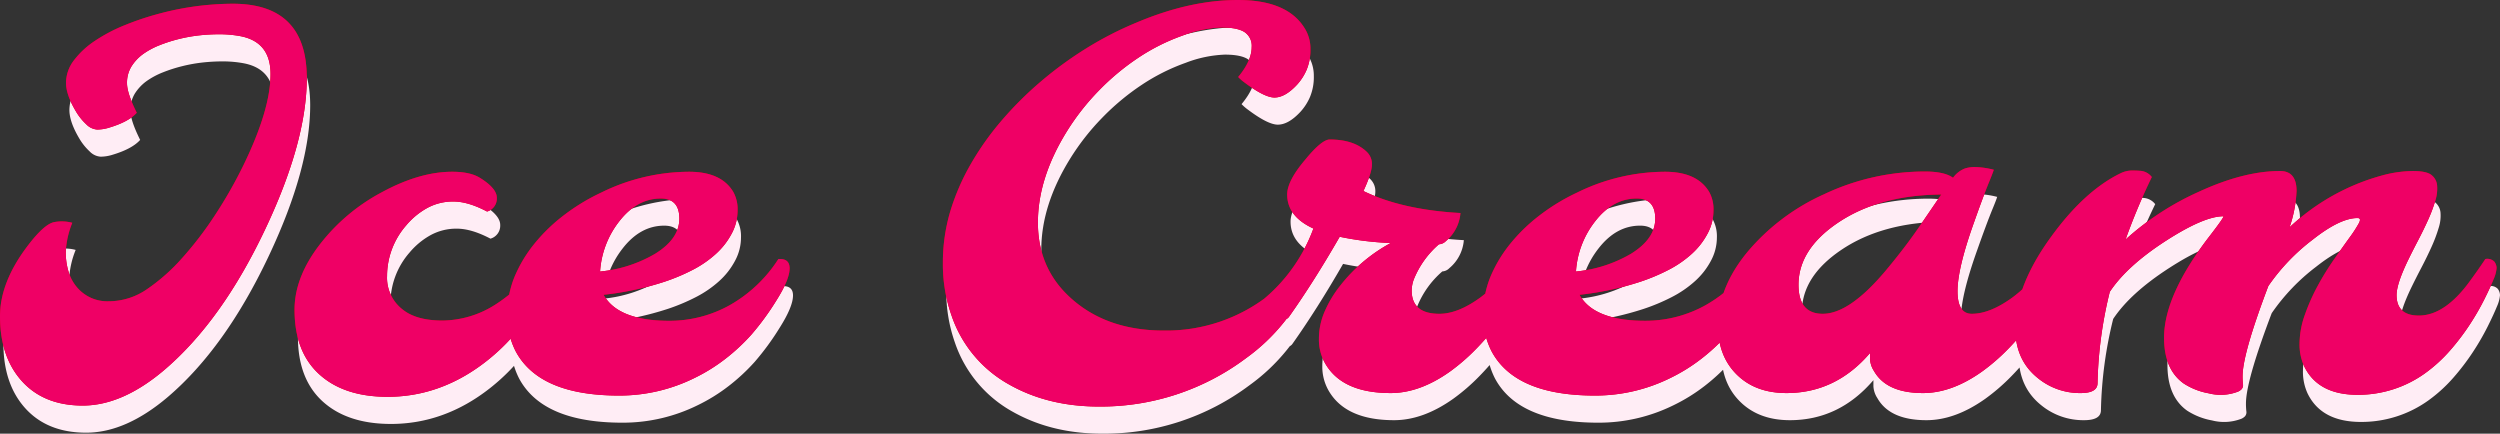 <svg xmlns="http://www.w3.org/2000/svg" width="737.199" height="127.886" viewBox="0 0 737.199 127.886">
  <rect x="0" y="0" width="737.199" height="127.886" fill="#333333" stroke="none"/>
  <g id="fv-txt" transform="translate(-284.498 -257.096)">
    <path id="パス_242" data-name="パス 242" d="M46.6-99.9a13.344,13.344,0,0,0-3.355,3.613,9.2,9.2,0,0,0-1.29,4.977q0,2.912,2.875,8.663-2.433,2.728-8.553,4.5a11.894,11.894,0,0,1-3.134.442,4.927,4.927,0,0,1-3.207-1.548,16.627,16.627,0,0,1-3.023-3.76q-2.949-4.94-2.949-8.442A10.961,10.961,0,0,1,26.285-98.1a25.071,25.071,0,0,1,6.193-5.751,48.248,48.248,0,0,1,8.848-4.645,84.11,84.11,0,0,1,10.285-3.428A84.819,84.819,0,0,1,73.141-114.8q21.824,0,21.824,21.9,0,18.654-12.239,44.533Q69.97-21.382,53.086-6.931,40.625,3.687,28.9,3.687q-11.8,0-18.359-7.668Q4.5-11.06,4.5-22.635q0-10.175,8.332-21.013,4.866-6.341,7.779-6.783a12.065,12.065,0,0,1,5.2.221,26.153,26.153,0,0,0-1.917,8.516,19.9,19.9,0,0,0,.811,5.9,12.785,12.785,0,0,0,2.433,4.534,11.715,11.715,0,0,0,9.438,4.2,19.849,19.849,0,0,0,11.17-3.5,56.056,56.056,0,0,0,10.433-9.216,104.516,104.516,0,0,0,9.88-12.94A133.036,133.036,0,0,0,76.385-67.39q7.889-16.294,7.889-26.69,0-9.585-9.143-11.207A33.538,33.538,0,0,0,69.2-105.8a53.715,53.715,0,0,0-6.009.332,46.37,46.37,0,0,0-5.935,1.069,43.616,43.616,0,0,0-5.751,1.843A22.676,22.676,0,0,0,46.6-99.9ZM148.125-53.528q-5.6-2.949-9.917-2.949a15.765,15.765,0,0,0-7.815,1.954,21.9,21.9,0,0,0-6.156,5.124,22.679,22.679,0,0,0-5.6,14.894,11.782,11.782,0,0,0,4.424,9.732q4.055,3.392,11.944,3.392a29.373,29.373,0,0,0,15.52-4.682A43.14,43.14,0,0,0,163.9-39.52q3.318-.221,3.318,2.728,0,1.18-1.806,5.493a54.041,54.041,0,0,1-6.525,10.654A58.928,58.928,0,0,1,147.977-9.437Q134.558,1.106,118.78,1.106q-12.755,0-20.055-6.562-7.373-6.636-7.373-19.1,0-9.732,7.668-19.539a56.556,56.556,0,0,1,18.064-15.115q11.133-6.046,20.792-6.046,5.235,0,8.11,1.77,5.014,3.1,5.014,5.9A3.97,3.97,0,0,1,148.125-53.528Zm34.358,24.552q4.276,7.668,19.391,7.668a36.358,36.358,0,0,0,17.806-4.608,40.992,40.992,0,0,0,14.341-13.6q3.318-.221,3.318,2.728,0,3.318-3.945,9.548a77.342,77.342,0,0,1-7.373,10.064,57.281,57.281,0,0,1-7.668,7.115,51.655,51.655,0,0,1-9.106,5.64A49.846,49.846,0,0,1,187.054.737q-23.446,0-30.451-12.977a22.672,22.672,0,0,1-2.507-10.8,28.982,28.982,0,0,1,2.1-11.17,39.865,39.865,0,0,1,5.788-9.7,50.728,50.728,0,0,1,8.774-8.516,59.744,59.744,0,0,1,11.06-6.709,58.956,58.956,0,0,1,25.879-6.12q9.511,0,13.05,5.972A10.508,10.508,0,0,1,222-53.786a14.427,14.427,0,0,1-1.733,6.746,21.737,21.737,0,0,1-4.682,6.009,31.9,31.9,0,0,1-6.857,4.719,57.617,57.617,0,0,1-8.332,3.5A87.411,87.411,0,0,1,182.483-28.976Zm-1.032-6.857a39.72,39.72,0,0,0,16.221-5.235q7.152-4.424,7.152-10.359t-5.456-5.935q-7.078,0-12.313,6.783A26.713,26.713,0,0,0,181.451-35.833ZM369.611-93.2q3.981-4.792,3.981-8.848a4.842,4.842,0,0,0-2.1-4.387q-2.1-1.364-6.82-1.364a35.694,35.694,0,0,0-11.5,2.4,59.2,59.2,0,0,0-13.013,6.525,70.925,70.925,0,0,0-11.649,9.7,70.29,70.29,0,0,0-9.4,11.981q-8.553,13.788-8.553,26.912,0,13.2,9.216,21.824,10.691,10.027,27.944,10.027A49.007,49.007,0,0,0,378.9-29.05a43.848,43.848,0,0,0,9.438-10.47q3.318-.221,3.318,2.728a7.494,7.494,0,0,1-.737,2.875A56.484,56.484,0,0,1,371.97-10.322a71.384,71.384,0,0,1-43.427,14.3q-14.894,0-26.322-6.415A36.781,36.781,0,0,1,285.042-23a45.169,45.169,0,0,1-2.507-15.188,53.026,53.026,0,0,1,2.138-15.262,66.5,66.5,0,0,1,6.009-13.935,83.6,83.6,0,0,1,9.179-12.977,104.332,104.332,0,0,1,11.686-11.613,109.826,109.826,0,0,1,13.493-9.806,101.48,101.48,0,0,1,14.635-7.484q15.7-6.636,29.861-6.636,14.377,0,19.539,8.11a11.279,11.279,0,0,1,1.843,6.341,15.193,15.193,0,0,1-1.106,6.083,15.6,15.6,0,0,1-2.8,4.387q-3.539,3.834-6.709,3.834-2.949,0-8.921-4.5A13.609,13.609,0,0,1,369.611-93.2Zm44.976,48.957a89.644,89.644,0,0,1-15.041-1.843q-7.594,13.2-14.894,23.52-.959,1.548-4.35.811-6.046-1.327-6.931-3.1A49.123,49.123,0,0,0,391.8-48.515q-7.742-3.539-7.742-10.027,0-3.981,5.235-10.175,4.94-6.046,7.3-6.046,7.226,0,10.986,3.687a4.9,4.9,0,0,1,1.475,3.723q0,2.323-2.507,7.779,11.355,5.53,28.607,6.488a11.962,11.962,0,0,1-4.276,8.258,3.066,3.066,0,0,1-2.064.958,27,27,0,0,0-7.373,10.249,9.65,9.65,0,0,0-.664,3.392q0,6.857,8.184,6.857,5.53,0,12.239-4.94a45.757,45.757,0,0,0,10.47-11.207q3.318-.221,3.318,2.728,0,2.507-3.06,7.668A91.983,91.983,0,0,1,446-20.2a79.987,79.987,0,0,1-6.415,7.373,58.325,58.325,0,0,1-7.521,6.488Q423.139,0,414.586,0q-14.525,0-19.465-9a14.152,14.152,0,0,1-1.7-7.041,20.116,20.116,0,0,1,1.659-7.926,33.906,33.906,0,0,1,4.534-7.594A47.719,47.719,0,0,1,414.586-44.238Zm55.667,15.262q4.276,7.668,19.391,7.668a36.358,36.358,0,0,0,17.806-4.608,40.992,40.992,0,0,0,14.341-13.6q3.318-.221,3.318,2.728,0,3.318-3.945,9.548a77.341,77.341,0,0,1-7.373,10.064,57.282,57.282,0,0,1-7.668,7.115,51.655,51.655,0,0,1-9.106,5.64A49.846,49.846,0,0,1,474.824.737q-23.446,0-30.451-12.977a22.671,22.671,0,0,1-2.507-10.8,28.982,28.982,0,0,1,2.1-11.17,39.865,39.865,0,0,1,5.788-9.7,50.728,50.728,0,0,1,8.774-8.516,59.744,59.744,0,0,1,11.06-6.709,58.956,58.956,0,0,1,25.879-6.12q9.511,0,13.05,5.972a10.508,10.508,0,0,1,1.253,5.493,14.427,14.427,0,0,1-1.733,6.746,21.737,21.737,0,0,1-4.682,6.009,31.9,31.9,0,0,1-6.857,4.719,57.616,57.616,0,0,1-8.332,3.5A87.411,87.411,0,0,1,470.253-28.976Zm-1.032-6.857a39.72,39.72,0,0,0,16.221-5.235q7.152-4.424,7.152-10.359t-5.456-5.935q-7.078,0-12.313,6.783A26.713,26.713,0,0,0,469.221-35.833ZM555.928-11.8Q545.827,0,531.3,0q-9.216,0-14.746-5.53Q511.1-10.986,511.1-19.907q0-11.281,8.848-21.9a63.483,63.483,0,0,1,22.414-16.811,69.514,69.514,0,0,1,29.713-6.709q5.825,0,8.332,1.843a7.823,7.823,0,0,1,3.576-2.765,10.715,10.715,0,0,1,2.47-.406,24.143,24.143,0,0,1,5.972.811q-.295.958-1.253,3.281t-2.138,5.493q-1.18,3.17-2.507,6.931-4.793,13.419-4.792,20.092t4.2,6.673q5.456,0,12.166-4.94a45.756,45.756,0,0,0,10.47-11.207q3.318-.221,3.318,2.728,0,2.507-3.06,7.668a91.977,91.977,0,0,1-5.935,8.921,79.987,79.987,0,0,1-6.415,7.373,58.325,58.325,0,0,1-7.521,6.488Q580.038,0,571.559,0q-10.765,0-14.451-6.488a7.111,7.111,0,0,1-1.18-3.5ZM534.841-31.925q0,8.553,7.152,8.553,7.889,0,18.58-12.755,5.677-6.783,9.917-12.977t6.451-9.437q-18.433.147-30.6,8.405Q534.841-42.321,534.841-31.925ZM623.022-2.949q0,2.949-4.94,2.949A19.544,19.544,0,0,1,605.4-4.424q-6.636-5.309-6.636-14.672,0-12.534,10.617-27.059,9.806-13.493,20.423-18.654a7.8,7.8,0,0,1,3.207-.811q1.438,0,2.4.074a4.738,4.738,0,0,1,3.613,1.843,185.723,185.723,0,0,0-7.742,18.433,82.506,82.506,0,0,1,21.6-14.083q13.271-6.12,23.962-6.12,4.866,0,4.866,5.9a38.054,38.054,0,0,1-2.064,10.691,64.708,64.708,0,0,1,27.207-15.262,35.776,35.776,0,0,1,9.069-1.327q4.055,0,5.53,1.143a4.371,4.371,0,0,1,1.7,3.1,11.7,11.7,0,0,1-.553,4.571,44.205,44.205,0,0,1-2.1,5.567q-1.327,2.949-2.949,6.046t-3.023,5.972Q711.2-32.146,711.2-28.9q0,6.046,6.562,6.046,7.815,0,15.336-10.543,2.212-3.023,4.276-6.12a2.893,2.893,0,0,1,2.617.737,3.075,3.075,0,0,1,.7,1.954,10.317,10.317,0,0,1-.922,3.355q-.922,2.286-2.728,5.9a74.765,74.765,0,0,1-4.313,7.447,69.033,69.033,0,0,1-5.751,7.557,43.857,43.857,0,0,1-7.3,6.673A33.841,33.841,0,0,1,699.7.516q-11.723,0-15.778-8.479a15.256,15.256,0,0,1-1.327-6.709,25.552,25.552,0,0,1,1.585-8.479,58.2,58.2,0,0,1,3.871-8.663,82.07,82.07,0,0,1,4.829-7.779q2.544-3.613,4.461-6.267a37.707,37.707,0,0,0,2.728-4.2q.811-1.548-.369-1.548-5.161,0-13.2,6.341A59.64,59.64,0,0,0,673.38-31.557q-7.594,19.981-7.594,26.617a20.3,20.3,0,0,0,.111,2.286,1.8,1.8,0,0,1-.406,1.511,3.3,3.3,0,0,1-1.4.848A14.124,14.124,0,0,1,655.8.074,20,20,0,0,1,648.459-2.8q-5.825-4.129-5.825-13.493,0-12.755,13.788-30.451,4.129-5.382,3.687-5.382-5.677,0-16.811,7.152-11.576,7.447-16.663,15.115A121.44,121.44,0,0,0,623.022-2.949Z" transform="translate(281 381)" fill="#ffedf5"/>
    <path id="パス_243" data-name="パス 243" d="M46.6-99.9a13.344,13.344,0,0,0-3.355,3.613,9.2,9.2,0,0,0-1.29,4.977q0,2.912,2.875,8.663-2.433,2.728-8.553,4.5a11.894,11.894,0,0,1-3.134.442,4.927,4.927,0,0,1-3.207-1.548,16.627,16.627,0,0,1-3.023-3.76q-2.949-4.94-2.949-8.442A10.961,10.961,0,0,1,26.285-98.1a25.071,25.071,0,0,1,6.193-5.751,48.248,48.248,0,0,1,8.848-4.645,84.11,84.11,0,0,1,10.285-3.428A84.819,84.819,0,0,1,73.141-114.8q21.824,0,21.824,21.9,0,18.654-12.239,44.533Q69.97-21.382,53.086-6.931,40.625,3.687,28.9,3.687q-11.8,0-18.359-7.668Q4.5-11.06,4.5-22.635q0-10.175,8.332-21.013,4.866-6.341,7.779-6.783a12.065,12.065,0,0,1,5.2.221,26.153,26.153,0,0,0-1.917,8.516,19.9,19.9,0,0,0,.811,5.9,12.785,12.785,0,0,0,2.433,4.534,11.715,11.715,0,0,0,9.438,4.2,19.849,19.849,0,0,0,11.17-3.5,56.056,56.056,0,0,0,10.433-9.216,104.516,104.516,0,0,0,9.88-12.94A133.036,133.036,0,0,0,76.385-67.39q7.889-16.294,7.889-26.69,0-9.585-9.143-11.207A33.538,33.538,0,0,0,69.2-105.8a53.715,53.715,0,0,0-6.009.332,46.37,46.37,0,0,0-5.935,1.069,43.616,43.616,0,0,0-5.751,1.843A22.676,22.676,0,0,0,46.6-99.9ZM148.125-53.528q-5.6-2.949-9.917-2.949a15.765,15.765,0,0,0-7.815,1.954,21.9,21.9,0,0,0-6.156,5.124,22.679,22.679,0,0,0-5.6,14.894,11.782,11.782,0,0,0,4.424,9.732q4.055,3.392,11.944,3.392a29.373,29.373,0,0,0,15.52-4.682A43.14,43.14,0,0,0,163.9-39.52q3.318-.221,3.318,2.728,0,1.18-1.806,5.493a54.041,54.041,0,0,1-6.525,10.654A58.928,58.928,0,0,1,147.977-9.437Q134.558,1.106,118.78,1.106q-12.755,0-20.055-6.562-7.373-6.636-7.373-19.1,0-9.732,7.668-19.539a56.556,56.556,0,0,1,18.064-15.115q11.133-6.046,20.792-6.046,5.235,0,8.11,1.77,5.014,3.1,5.014,5.9A3.97,3.97,0,0,1,148.125-53.528Zm34.358,24.552q4.276,7.668,19.391,7.668a36.358,36.358,0,0,0,17.806-4.608,40.992,40.992,0,0,0,14.341-13.6q3.318-.221,3.318,2.728,0,3.318-3.945,9.548a77.342,77.342,0,0,1-7.373,10.064,57.281,57.281,0,0,1-7.668,7.115,51.655,51.655,0,0,1-9.106,5.64A49.846,49.846,0,0,1,187.054.737q-23.446,0-30.451-12.977a22.672,22.672,0,0,1-2.507-10.8,28.982,28.982,0,0,1,2.1-11.17,39.865,39.865,0,0,1,5.788-9.7,50.728,50.728,0,0,1,8.774-8.516,59.744,59.744,0,0,1,11.06-6.709,58.956,58.956,0,0,1,25.879-6.12q9.511,0,13.05,5.972A10.508,10.508,0,0,1,222-53.786a14.427,14.427,0,0,1-1.733,6.746,21.737,21.737,0,0,1-4.682,6.009,31.9,31.9,0,0,1-6.857,4.719,57.617,57.617,0,0,1-8.332,3.5A87.411,87.411,0,0,1,182.483-28.976Zm-1.032-6.857a39.72,39.72,0,0,0,16.221-5.235q7.152-4.424,7.152-10.359t-5.456-5.935q-7.078,0-12.313,6.783A26.713,26.713,0,0,0,181.451-35.833ZM369.611-93.2q3.981-4.792,3.981-8.848a4.842,4.842,0,0,0-2.1-4.387q-2.1-1.364-6.82-1.364a35.694,35.694,0,0,0-11.5,2.4,59.2,59.2,0,0,0-13.013,6.525,70.925,70.925,0,0,0-11.649,9.7,70.29,70.29,0,0,0-9.4,11.981q-8.553,13.788-8.553,26.912,0,13.2,9.216,21.824,10.691,10.027,27.944,10.027A49.007,49.007,0,0,0,378.9-29.05a43.848,43.848,0,0,0,9.438-10.47q3.318-.221,3.318,2.728a7.494,7.494,0,0,1-.737,2.875A56.484,56.484,0,0,1,371.97-10.322a71.384,71.384,0,0,1-43.427,14.3q-14.894,0-26.322-6.415A36.781,36.781,0,0,1,285.042-23a45.169,45.169,0,0,1-2.507-15.188,53.026,53.026,0,0,1,2.138-15.262,66.5,66.5,0,0,1,6.009-13.935,83.6,83.6,0,0,1,9.179-12.977,104.332,104.332,0,0,1,11.686-11.613,109.826,109.826,0,0,1,13.493-9.806,101.48,101.48,0,0,1,14.635-7.484q15.7-6.636,29.861-6.636,14.377,0,19.539,8.11a11.279,11.279,0,0,1,1.843,6.341,15.193,15.193,0,0,1-1.106,6.083,15.6,15.6,0,0,1-2.8,4.387q-3.539,3.834-6.709,3.834-2.949,0-8.921-4.5A13.609,13.609,0,0,1,369.611-93.2Zm44.976,48.957a89.644,89.644,0,0,1-15.041-1.843q-7.594,13.2-14.894,23.52-.959,1.548-4.35.811-6.046-1.327-6.931-3.1A49.123,49.123,0,0,0,391.8-48.515q-7.742-3.539-7.742-10.027,0-3.981,5.235-10.175,4.94-6.046,7.3-6.046,7.226,0,10.986,3.687a4.9,4.9,0,0,1,1.475,3.723q0,2.323-2.507,7.779,11.355,5.53,28.607,6.488a11.962,11.962,0,0,1-4.276,8.258,3.066,3.066,0,0,1-2.064.958,27,27,0,0,0-7.373,10.249,9.65,9.65,0,0,0-.664,3.392q0,6.857,8.184,6.857,5.53,0,12.239-4.94a45.757,45.757,0,0,0,10.47-11.207q3.318-.221,3.318,2.728,0,2.507-3.06,7.668A91.983,91.983,0,0,1,446-20.2a79.987,79.987,0,0,1-6.415,7.373,58.325,58.325,0,0,1-7.521,6.488Q423.139,0,414.586,0q-14.525,0-19.465-9a14.152,14.152,0,0,1-1.7-7.041,20.116,20.116,0,0,1,1.659-7.926,33.906,33.906,0,0,1,4.534-7.594A47.719,47.719,0,0,1,414.586-44.238Zm55.667,15.262q4.276,7.668,19.391,7.668a36.358,36.358,0,0,0,17.806-4.608,40.992,40.992,0,0,0,14.341-13.6q3.318-.221,3.318,2.728,0,3.318-3.945,9.548a77.341,77.341,0,0,1-7.373,10.064,57.282,57.282,0,0,1-7.668,7.115,51.655,51.655,0,0,1-9.106,5.64A49.846,49.846,0,0,1,474.824.737q-23.446,0-30.451-12.977a22.671,22.671,0,0,1-2.507-10.8,28.982,28.982,0,0,1,2.1-11.17,39.865,39.865,0,0,1,5.788-9.7,50.728,50.728,0,0,1,8.774-8.516,59.744,59.744,0,0,1,11.06-6.709,58.956,58.956,0,0,1,25.879-6.12q9.511,0,13.05,5.972a10.508,10.508,0,0,1,1.253,5.493,14.427,14.427,0,0,1-1.733,6.746,21.737,21.737,0,0,1-4.682,6.009,31.9,31.9,0,0,1-6.857,4.719,57.616,57.616,0,0,1-8.332,3.5A87.411,87.411,0,0,1,470.253-28.976Zm-1.032-6.857a39.72,39.72,0,0,0,16.221-5.235q7.152-4.424,7.152-10.359t-5.456-5.935q-7.078,0-12.313,6.783A26.713,26.713,0,0,0,469.221-35.833ZM555.928-11.8Q545.827,0,531.3,0q-9.216,0-14.746-5.53Q511.1-10.986,511.1-19.907q0-11.281,8.848-21.9a63.483,63.483,0,0,1,22.414-16.811,69.514,69.514,0,0,1,29.713-6.709q5.825,0,8.332,1.843a7.823,7.823,0,0,1,3.576-2.765,10.715,10.715,0,0,1,2.47-.406,24.143,24.143,0,0,1,5.972.811q-.295.958-1.253,3.281t-2.138,5.493q-1.18,3.17-2.507,6.931-4.793,13.419-4.792,20.092t4.2,6.673q5.456,0,12.166-4.94a45.756,45.756,0,0,0,10.47-11.207q3.318-.221,3.318,2.728,0,2.507-3.06,7.668a91.977,91.977,0,0,1-5.935,8.921,79.987,79.987,0,0,1-6.415,7.373,58.325,58.325,0,0,1-7.521,6.488Q580.038,0,571.559,0q-10.765,0-14.451-6.488a7.111,7.111,0,0,1-1.18-3.5ZM534.841-31.925q0,8.553,7.152,8.553,7.889,0,18.58-12.755,5.677-6.783,9.917-12.977t6.451-9.437q-18.433.147-30.6,8.405Q534.841-42.321,534.841-31.925ZM623.022-2.949q0,2.949-4.94,2.949A19.544,19.544,0,0,1,605.4-4.424q-6.636-5.309-6.636-14.672,0-12.534,10.617-27.059,9.806-13.493,20.423-18.654a7.8,7.8,0,0,1,3.207-.811q1.438,0,2.4.074a4.738,4.738,0,0,1,3.613,1.843,185.723,185.723,0,0,0-7.742,18.433,82.506,82.506,0,0,1,21.6-14.083q13.271-6.12,23.962-6.12,4.866,0,4.866,5.9a38.054,38.054,0,0,1-2.064,10.691,64.708,64.708,0,0,1,27.207-15.262,35.776,35.776,0,0,1,9.069-1.327q4.055,0,5.53,1.143a4.371,4.371,0,0,1,1.7,3.1,11.7,11.7,0,0,1-.553,4.571,44.205,44.205,0,0,1-2.1,5.567q-1.327,2.949-2.949,6.046t-3.023,5.972Q711.2-32.146,711.2-28.9q0,6.046,6.562,6.046,7.815,0,15.336-10.543,2.212-3.023,4.276-6.12a2.893,2.893,0,0,1,2.617.737,3.075,3.075,0,0,1,.7,1.954,10.317,10.317,0,0,1-.922,3.355q-.922,2.286-2.728,5.9a74.765,74.765,0,0,1-4.313,7.447,69.033,69.033,0,0,1-5.751,7.557,43.857,43.857,0,0,1-7.3,6.673A33.841,33.841,0,0,1,699.7.516q-11.723,0-15.778-8.479a15.256,15.256,0,0,1-1.327-6.709,25.552,25.552,0,0,1,1.585-8.479,58.2,58.2,0,0,1,3.871-8.663,82.07,82.07,0,0,1,4.829-7.779q2.544-3.613,4.461-6.267a37.707,37.707,0,0,0,2.728-4.2q.811-1.548-.369-1.548-5.161,0-13.2,6.341A59.64,59.64,0,0,0,673.38-31.557q-7.594,19.981-7.594,26.617a20.3,20.3,0,0,0,.111,2.286,1.8,1.8,0,0,1-.406,1.511,3.3,3.3,0,0,1-1.4.848A14.124,14.124,0,0,1,655.8.074,20,20,0,0,1,648.459-2.8q-5.825-4.129-5.825-13.493,0-12.755,13.788-30.451,4.129-5.382,3.687-5.382-5.677,0-16.811,7.152-11.576,7.447-16.663,15.115A121.44,121.44,0,0,0,623.022-2.949Z" transform="translate(280 373)" fill="#d80000"/>
    <path id="パス_241" data-name="パス 241" d="M46.6-99.9a13.344,13.344,0,0,0-3.355,3.613,9.2,9.2,0,0,0-1.29,4.977q0,2.912,2.875,8.663-2.433,2.728-8.553,4.5a11.894,11.894,0,0,1-3.134.442,4.927,4.927,0,0,1-3.207-1.548,16.627,16.627,0,0,1-3.023-3.76q-2.949-4.94-2.949-8.442A10.961,10.961,0,0,1,26.285-98.1a25.071,25.071,0,0,1,6.193-5.751,48.248,48.248,0,0,1,8.848-4.645,84.11,84.11,0,0,1,10.285-3.428A84.819,84.819,0,0,1,73.141-114.8q21.824,0,21.824,21.9,0,18.654-12.239,44.533Q69.97-21.382,53.086-6.931,40.625,3.687,28.9,3.687q-11.8,0-18.359-7.668Q4.5-11.06,4.5-22.635q0-10.175,8.332-21.013,4.866-6.341,7.779-6.783a12.065,12.065,0,0,1,5.2.221,26.153,26.153,0,0,0-1.917,8.516,19.9,19.9,0,0,0,.811,5.9,12.785,12.785,0,0,0,2.433,4.534,11.715,11.715,0,0,0,9.438,4.2,19.849,19.849,0,0,0,11.17-3.5,56.056,56.056,0,0,0,10.433-9.216,104.516,104.516,0,0,0,9.88-12.94A133.036,133.036,0,0,0,76.385-67.39q7.889-16.294,7.889-26.69,0-9.585-9.143-11.207A33.538,33.538,0,0,0,69.2-105.8a53.715,53.715,0,0,0-6.009.332,46.37,46.37,0,0,0-5.935,1.069,43.616,43.616,0,0,0-5.751,1.843A22.676,22.676,0,0,0,46.6-99.9ZM148.125-53.528q-5.6-2.949-9.917-2.949a15.765,15.765,0,0,0-7.815,1.954,21.9,21.9,0,0,0-6.156,5.124,22.679,22.679,0,0,0-5.6,14.894,11.782,11.782,0,0,0,4.424,9.732q4.055,3.392,11.944,3.392a29.373,29.373,0,0,0,15.52-4.682A43.14,43.14,0,0,0,163.9-39.52q3.318-.221,3.318,2.728,0,1.18-1.806,5.493a54.041,54.041,0,0,1-6.525,10.654A58.928,58.928,0,0,1,147.977-9.437Q134.558,1.106,118.78,1.106q-12.755,0-20.055-6.562-7.373-6.636-7.373-19.1,0-9.732,7.668-19.539a56.556,56.556,0,0,1,18.064-15.115q11.133-6.046,20.792-6.046,5.235,0,8.11,1.77,5.014,3.1,5.014,5.9A3.97,3.97,0,0,1,148.125-53.528Zm34.358,24.552q4.276,7.668,19.391,7.668a36.358,36.358,0,0,0,17.806-4.608,40.992,40.992,0,0,0,14.341-13.6q3.318-.221,3.318,2.728,0,3.318-3.945,9.548a77.342,77.342,0,0,1-7.373,10.064,57.281,57.281,0,0,1-7.668,7.115,51.655,51.655,0,0,1-9.106,5.64A49.846,49.846,0,0,1,187.054.737q-23.446,0-30.451-12.977a22.672,22.672,0,0,1-2.507-10.8,28.982,28.982,0,0,1,2.1-11.17,39.865,39.865,0,0,1,5.788-9.7,50.728,50.728,0,0,1,8.774-8.516,59.744,59.744,0,0,1,11.06-6.709,58.956,58.956,0,0,1,25.879-6.12q9.511,0,13.05,5.972A10.508,10.508,0,0,1,222-53.786a14.427,14.427,0,0,1-1.733,6.746,21.737,21.737,0,0,1-4.682,6.009,31.9,31.9,0,0,1-6.857,4.719,57.617,57.617,0,0,1-8.332,3.5A87.411,87.411,0,0,1,182.483-28.976Zm-1.032-6.857a39.72,39.72,0,0,0,16.221-5.235q7.152-4.424,7.152-10.359t-5.456-5.935q-7.078,0-12.313,6.783A26.713,26.713,0,0,0,181.451-35.833ZM369.611-93.2q3.981-4.792,3.981-8.848a4.842,4.842,0,0,0-2.1-4.387q-2.1-1.364-6.82-1.364a35.694,35.694,0,0,0-11.5,2.4,59.2,59.2,0,0,0-13.013,6.525,70.925,70.925,0,0,0-11.649,9.7,70.29,70.29,0,0,0-9.4,11.981q-8.553,13.788-8.553,26.912,0,13.2,9.216,21.824,10.691,10.027,27.944,10.027A49.007,49.007,0,0,0,378.9-29.05a43.848,43.848,0,0,0,9.438-10.47q3.318-.221,3.318,2.728a7.494,7.494,0,0,1-.737,2.875A56.484,56.484,0,0,1,371.97-10.322a71.384,71.384,0,0,1-43.427,14.3q-14.894,0-26.322-6.415A36.781,36.781,0,0,1,285.042-23a45.169,45.169,0,0,1-2.507-15.188,53.026,53.026,0,0,1,2.138-15.262,66.5,66.5,0,0,1,6.009-13.935,83.6,83.6,0,0,1,9.179-12.977,104.332,104.332,0,0,1,11.686-11.613,109.826,109.826,0,0,1,13.493-9.806,101.48,101.48,0,0,1,14.635-7.484q15.7-6.636,29.861-6.636,14.377,0,19.539,8.11a11.279,11.279,0,0,1,1.843,6.341,15.193,15.193,0,0,1-1.106,6.083,15.6,15.6,0,0,1-2.8,4.387q-3.539,3.834-6.709,3.834-2.949,0-8.921-4.5A13.609,13.609,0,0,1,369.611-93.2Zm44.976,48.957a89.644,89.644,0,0,1-15.041-1.843q-7.594,13.2-14.894,23.52-.959,1.548-4.35.811-6.046-1.327-6.931-3.1A49.123,49.123,0,0,0,391.8-48.515q-7.742-3.539-7.742-10.027,0-3.981,5.235-10.175,4.94-6.046,7.3-6.046,7.226,0,10.986,3.687a4.9,4.9,0,0,1,1.475,3.723q0,2.323-2.507,7.779,11.355,5.53,28.607,6.488a11.962,11.962,0,0,1-4.276,8.258,3.066,3.066,0,0,1-2.064.958,27,27,0,0,0-7.373,10.249,9.65,9.65,0,0,0-.664,3.392q0,6.857,8.184,6.857,5.53,0,12.239-4.94a45.757,45.757,0,0,0,10.47-11.207q3.318-.221,3.318,2.728,0,2.507-3.06,7.668A91.983,91.983,0,0,1,446-20.2a79.987,79.987,0,0,1-6.415,7.373,58.325,58.325,0,0,1-7.521,6.488Q423.139,0,414.586,0q-14.525,0-19.465-9a14.152,14.152,0,0,1-1.7-7.041,20.116,20.116,0,0,1,1.659-7.926,33.906,33.906,0,0,1,4.534-7.594A47.719,47.719,0,0,1,414.586-44.238Zm55.667,15.262q4.276,7.668,19.391,7.668a36.358,36.358,0,0,0,17.806-4.608,40.992,40.992,0,0,0,14.341-13.6q3.318-.221,3.318,2.728,0,3.318-3.945,9.548a77.341,77.341,0,0,1-7.373,10.064,57.282,57.282,0,0,1-7.668,7.115,51.655,51.655,0,0,1-9.106,5.64A49.846,49.846,0,0,1,474.824.737q-23.446,0-30.451-12.977a22.671,22.671,0,0,1-2.507-10.8,28.982,28.982,0,0,1,2.1-11.17,39.865,39.865,0,0,1,5.788-9.7,50.728,50.728,0,0,1,8.774-8.516,59.744,59.744,0,0,1,11.06-6.709,58.956,58.956,0,0,1,25.879-6.12q9.511,0,13.05,5.972a10.508,10.508,0,0,1,1.253,5.493,14.427,14.427,0,0,1-1.733,6.746,21.737,21.737,0,0,1-4.682,6.009,31.9,31.9,0,0,1-6.857,4.719,57.616,57.616,0,0,1-8.332,3.5A87.411,87.411,0,0,1,470.253-28.976Zm-1.032-6.857a39.72,39.72,0,0,0,16.221-5.235q7.152-4.424,7.152-10.359t-5.456-5.935q-7.078,0-12.313,6.783A26.713,26.713,0,0,0,469.221-35.833ZM555.928-11.8Q545.827,0,531.3,0q-9.216,0-14.746-5.53Q511.1-10.986,511.1-19.907q0-11.281,8.848-21.9a63.483,63.483,0,0,1,22.414-16.811,69.514,69.514,0,0,1,29.713-6.709q5.825,0,8.332,1.843a7.823,7.823,0,0,1,3.576-2.765,10.715,10.715,0,0,1,2.47-.406,24.143,24.143,0,0,1,5.972.811q-.295.958-1.253,3.281t-2.138,5.493q-1.18,3.17-2.507,6.931-4.793,13.419-4.792,20.092t4.2,6.673q5.456,0,12.166-4.94a45.756,45.756,0,0,0,10.47-11.207q3.318-.221,3.318,2.728,0,2.507-3.06,7.668a91.977,91.977,0,0,1-5.935,8.921,79.987,79.987,0,0,1-6.415,7.373,58.325,58.325,0,0,1-7.521,6.488Q580.038,0,571.559,0q-10.765,0-14.451-6.488a7.111,7.111,0,0,1-1.18-3.5ZM534.841-31.925q0,8.553,7.152,8.553,7.889,0,18.58-12.755,5.677-6.783,9.917-12.977t6.451-9.437q-18.433.147-30.6,8.405Q534.841-42.321,534.841-31.925ZM623.022-2.949q0,2.949-4.94,2.949A19.544,19.544,0,0,1,605.4-4.424q-6.636-5.309-6.636-14.672,0-12.534,10.617-27.059,9.806-13.493,20.423-18.654a7.8,7.8,0,0,1,3.207-.811q1.438,0,2.4.074a4.738,4.738,0,0,1,3.613,1.843,185.723,185.723,0,0,0-7.742,18.433,82.506,82.506,0,0,1,21.6-14.083q13.271-6.12,23.962-6.12,4.866,0,4.866,5.9a38.054,38.054,0,0,1-2.064,10.691,64.708,64.708,0,0,1,27.207-15.262,35.776,35.776,0,0,1,9.069-1.327q4.055,0,5.53,1.143a4.371,4.371,0,0,1,1.7,3.1,11.7,11.7,0,0,1-.553,4.571,44.205,44.205,0,0,1-2.1,5.567q-1.327,2.949-2.949,6.046t-3.023,5.972Q711.2-32.146,711.2-28.9q0,6.046,6.562,6.046,7.815,0,15.336-10.543,2.212-3.023,4.276-6.12a2.893,2.893,0,0,1,2.617.737,3.075,3.075,0,0,1,.7,1.954,10.317,10.317,0,0,1-.922,3.355q-.922,2.286-2.728,5.9a74.765,74.765,0,0,1-4.313,7.447,69.033,69.033,0,0,1-5.751,7.557,43.857,43.857,0,0,1-7.3,6.673A33.841,33.841,0,0,1,699.7.516q-11.723,0-15.778-8.479a15.256,15.256,0,0,1-1.327-6.709,25.552,25.552,0,0,1,1.585-8.479,58.2,58.2,0,0,1,3.871-8.663,82.07,82.07,0,0,1,4.829-7.779q2.544-3.613,4.461-6.267a37.707,37.707,0,0,0,2.728-4.2q.811-1.548-.369-1.548-5.161,0-13.2,6.341A59.64,59.64,0,0,0,673.38-31.557q-7.594,19.981-7.594,26.617a20.3,20.3,0,0,0,.111,2.286,1.8,1.8,0,0,1-.406,1.511,3.3,3.3,0,0,1-1.4.848A14.124,14.124,0,0,1,655.8.074,20,20,0,0,1,648.459-2.8q-5.825-4.129-5.825-13.493,0-12.755,13.788-30.451,4.129-5.382,3.687-5.382-5.677,0-16.811,7.152-11.576,7.447-16.663,15.115A121.44,121.44,0,0,0,623.022-2.949Z" transform="translate(280 373)" fill="#ef0065"/>
  </g>
</svg>
